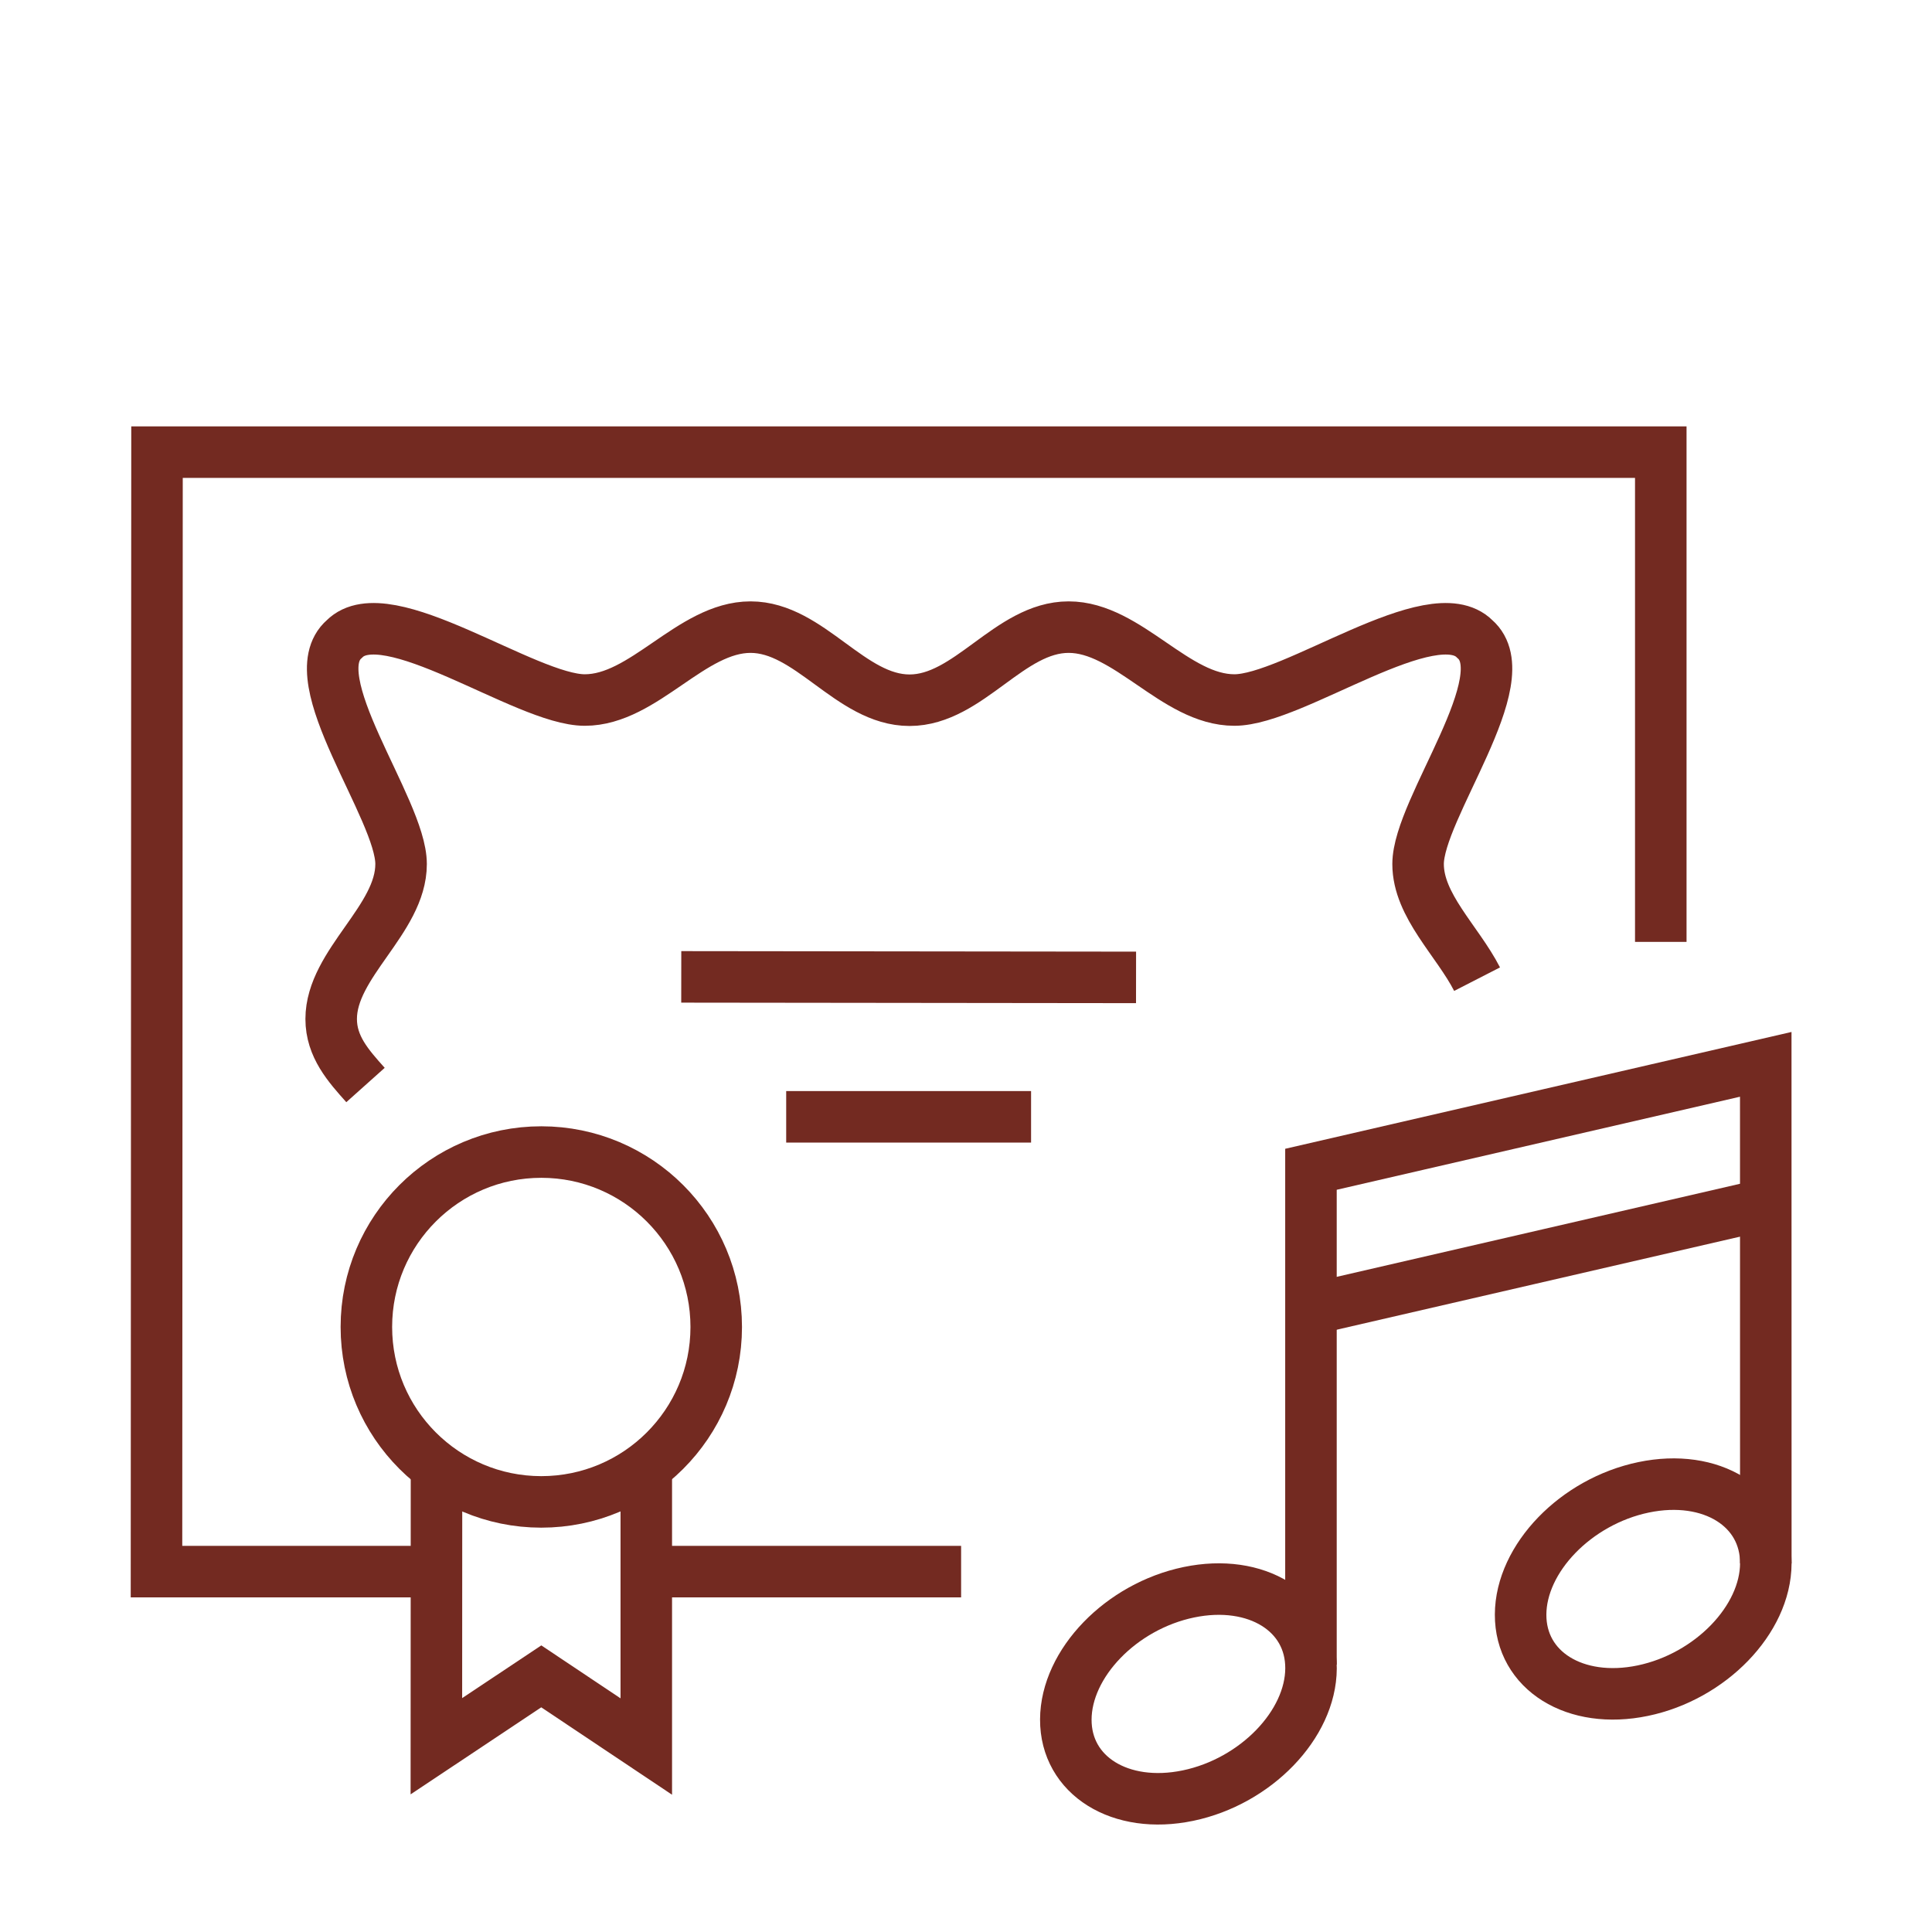 <?xml version="1.0" encoding="UTF-8"?><svg id="Ebene_3" xmlns="http://www.w3.org/2000/svg" viewBox="0 0 600 600"><defs><style>.cls-1{fill:none;stroke:#732a21;stroke-miterlimit:10;stroke-width:16px;}</style></defs><path class="cls-1" d="M458.72,304.09c-6.11-11.92-18.31-22.83-18.32-35.75,0-17.22,31.76-57.61,17.62-69.88-13.12-13.22-56.27,18.94-74.67,18.94-18.39,0-33.08-22.65-51.48-22.64-18.39,0-31,22.69-49.39,22.7-18.39,0-31-22.69-49.39-22.7-18.39,0-33.08,22.65-51.48,22.64-18.39,0-61.54-32.16-74.67-18.94-14.13,12.27,17.63,52.67,17.62,69.88,0,17.22-21.7,30.89-21.71,48.11,0,8.59,5.33,14.55,10.66,20.51"/><polyline class="cls-1" points="200.71 455.47 200.71 542.4 168.1 520.61 135.52 542.31 135.56 455.48"/><path class="cls-1" d="M222.43,412.13c-.01,30-24.35,54.31-54.35,54.3-30-.02-54.31-24.35-54.3-54.35,.01-30,24.35-54.31,54.35-54.3,30,.02,54.31,24.35,54.3,54.35Z"/><line class="cls-1" x1="211.57" y1="303.38" x2="352.81" y2="303.54"/><line class="cls-1" x1="244.16" y1="346.84" x2="320.21" y2="346.84"/><line class="cls-1" x1="298.48" y1="488.08" x2="200.71" y2="488.08"/><polyline class="cls-1" points="135.52 488.08 48.6 488.08 48.76 140.42 515.77 140.42 515.77 292.52"/><path class="cls-1" d="M407.15,518.13c-.07,17.44-17.17,35.13-38.2,39.51-21.03,4.38-38.02-6.2-37.95-23.64,.07-17.44,17.17-35.13,38.2-39.51,21.03-4.38,38.02,6.2,37.95,23.64Z"/><path class="cls-1" d="M548.39,485.54c-.07,17.44-17.17,35.13-38.2,39.51-21.03,4.38-38.02-6.2-37.95-23.64,.07-17.44,17.17-35.13,38.2-39.51,21.03-4.38,38.02,6.2,37.95,23.64Z"/><path class="cls-1" d="M548.39,485.54l-.02-155-141.24,32.59v153.85"/><line class="cls-1" x1="548.36" y1="374" x2="407.13" y2="406.59"/></svg>